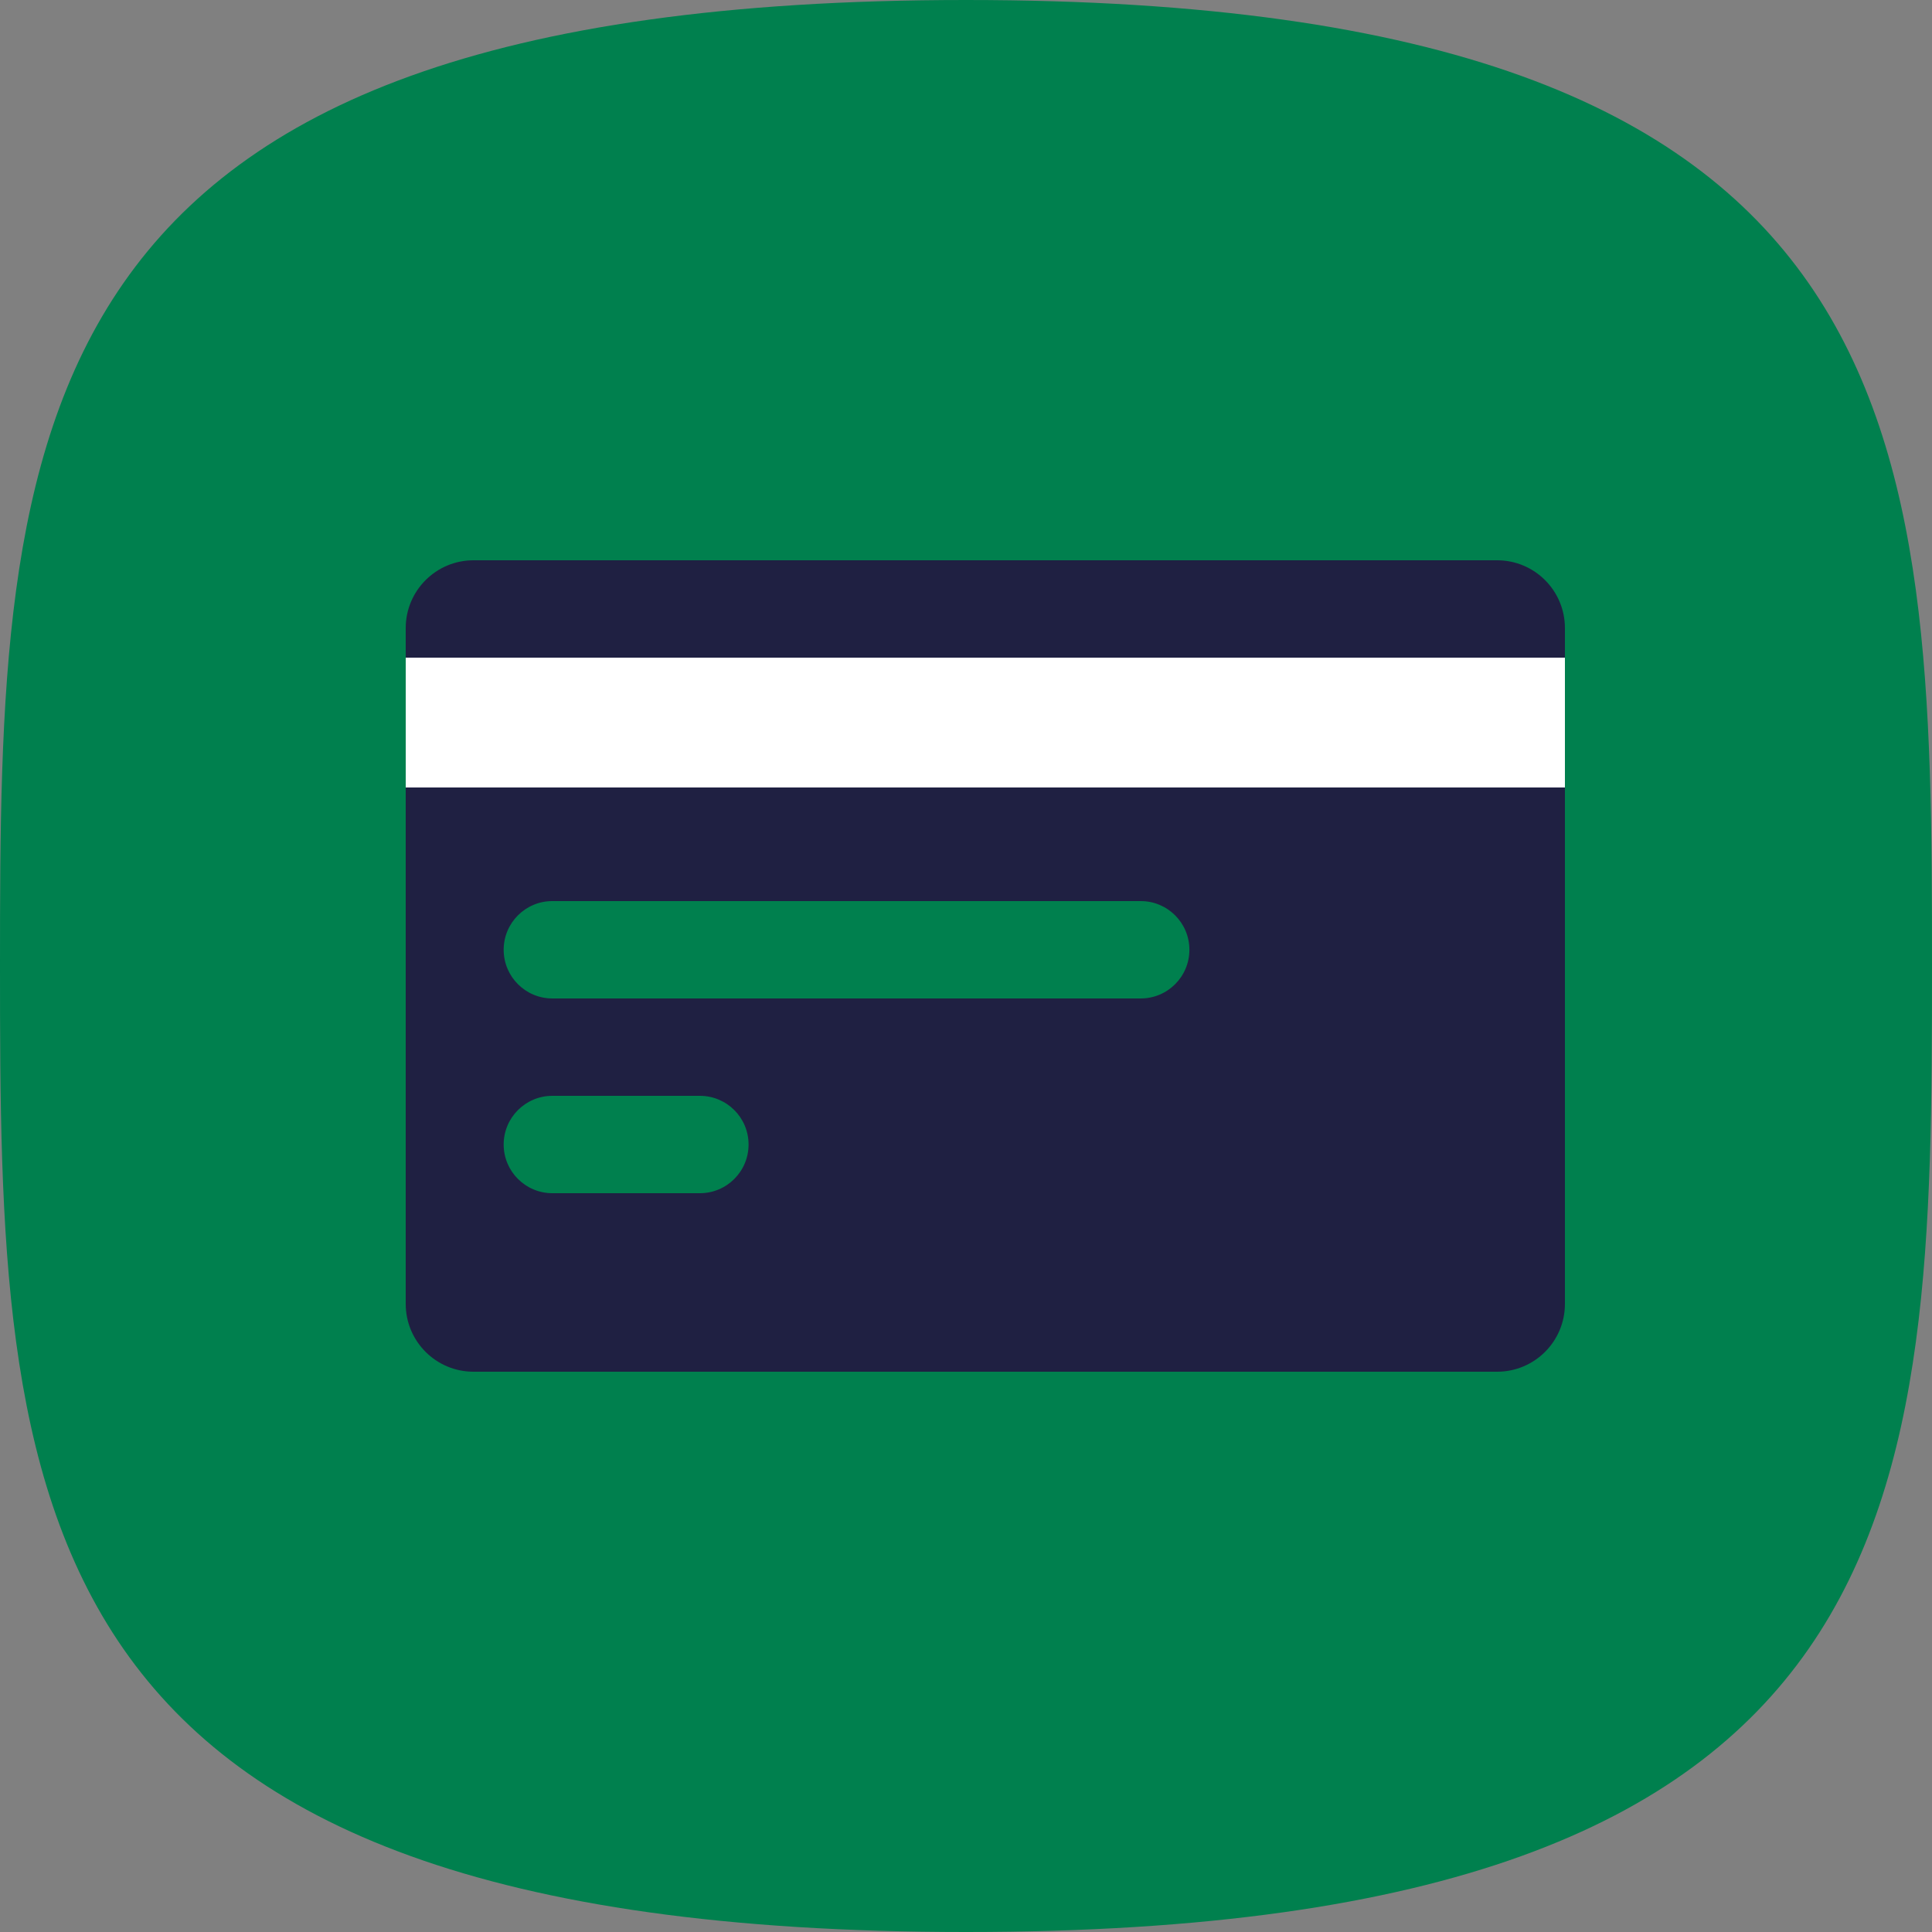 <?xml version="1.0" encoding="UTF-8"?>
<svg width="100px" height="100px" viewBox="0 0 100 100" version="1.1" xmlns="http://www.w3.org/2000/svg" xmlns:xlink="http://www.w3.org/1999/xlink">
    <rect x="0" y="0" width="100" height="100" fill="#808080" stroke="none"/>
    <!-- Generator: Sketch 54.1 (76490) - https://sketchapp.com -->
    <title>Website/Landing Page/Icon - Pay On the Go</title>
    <desc>Created with Sketch.</desc>
    <defs>
        <path d="M50,100 C99.614,100 100,77.614 100,50 C100,22.386 99.614,0 50,0 C0.386,6.07599171e-15 0,22.386 0,50 C0,77.614 0.386,100 50,100 Z" id="path-1"></path>
    </defs>
    <g id="Website/Landing-Page/Icon---Pay-On-the-Go" stroke="none" stroke-width="1" fill="none" fill-rule="evenodd">
        <g id="Background">
            <mask id="mask-2" fill="white">
                <use xlink:href="#path-1"></use>
            </mask>
            <use id="Combined-Shape" fill="#00804E" xlink:href="#path-1"></use>
        </g>
        <g id="Group" transform="translate(21, 29)">
            <path d="M3.509,0 L56.491,0 C58.429,-3.55975658e-16 60,1.571 60,3.509 L60,38.491 C60,40.429 58.429,42 56.491,42 L3.509,42 C1.571,42 6.37420741e-14,40.429 6.3504757e-14,38.491 L6.39488462e-14,3.509 C6.37115291e-14,1.571 1.571,-8.81135514e-17 3.509,-4.4408921e-16 Z M7.59,17.64 C6.199,17.64 5.07,18.768 5.07,20.16 C5.07,21.552 6.199,22.68 7.59,22.68 L38.043,22.68 C39.435,22.68 40.563,21.552 40.563,20.16 C40.563,18.768 39.435,17.64 38.043,17.64 L7.59,17.64 Z M7.59,27.72 C6.199,27.72 5.07,28.848 5.07,30.24 C5.07,31.632 6.199,32.76 7.59,32.76 L15.226,32.76 C16.618,32.76 17.746,31.632 17.746,30.24 C17.746,28.848 16.618,27.72 15.226,27.72 L7.59,27.72 Z" id="Combined-Shape" fill="#1F2042"></path>
            <rect id="Rectangle-2" fill="#FFFFFF" x="0" y="5.04" width="60" height="6.72"></rect>
        </g>
    </g>
</svg>